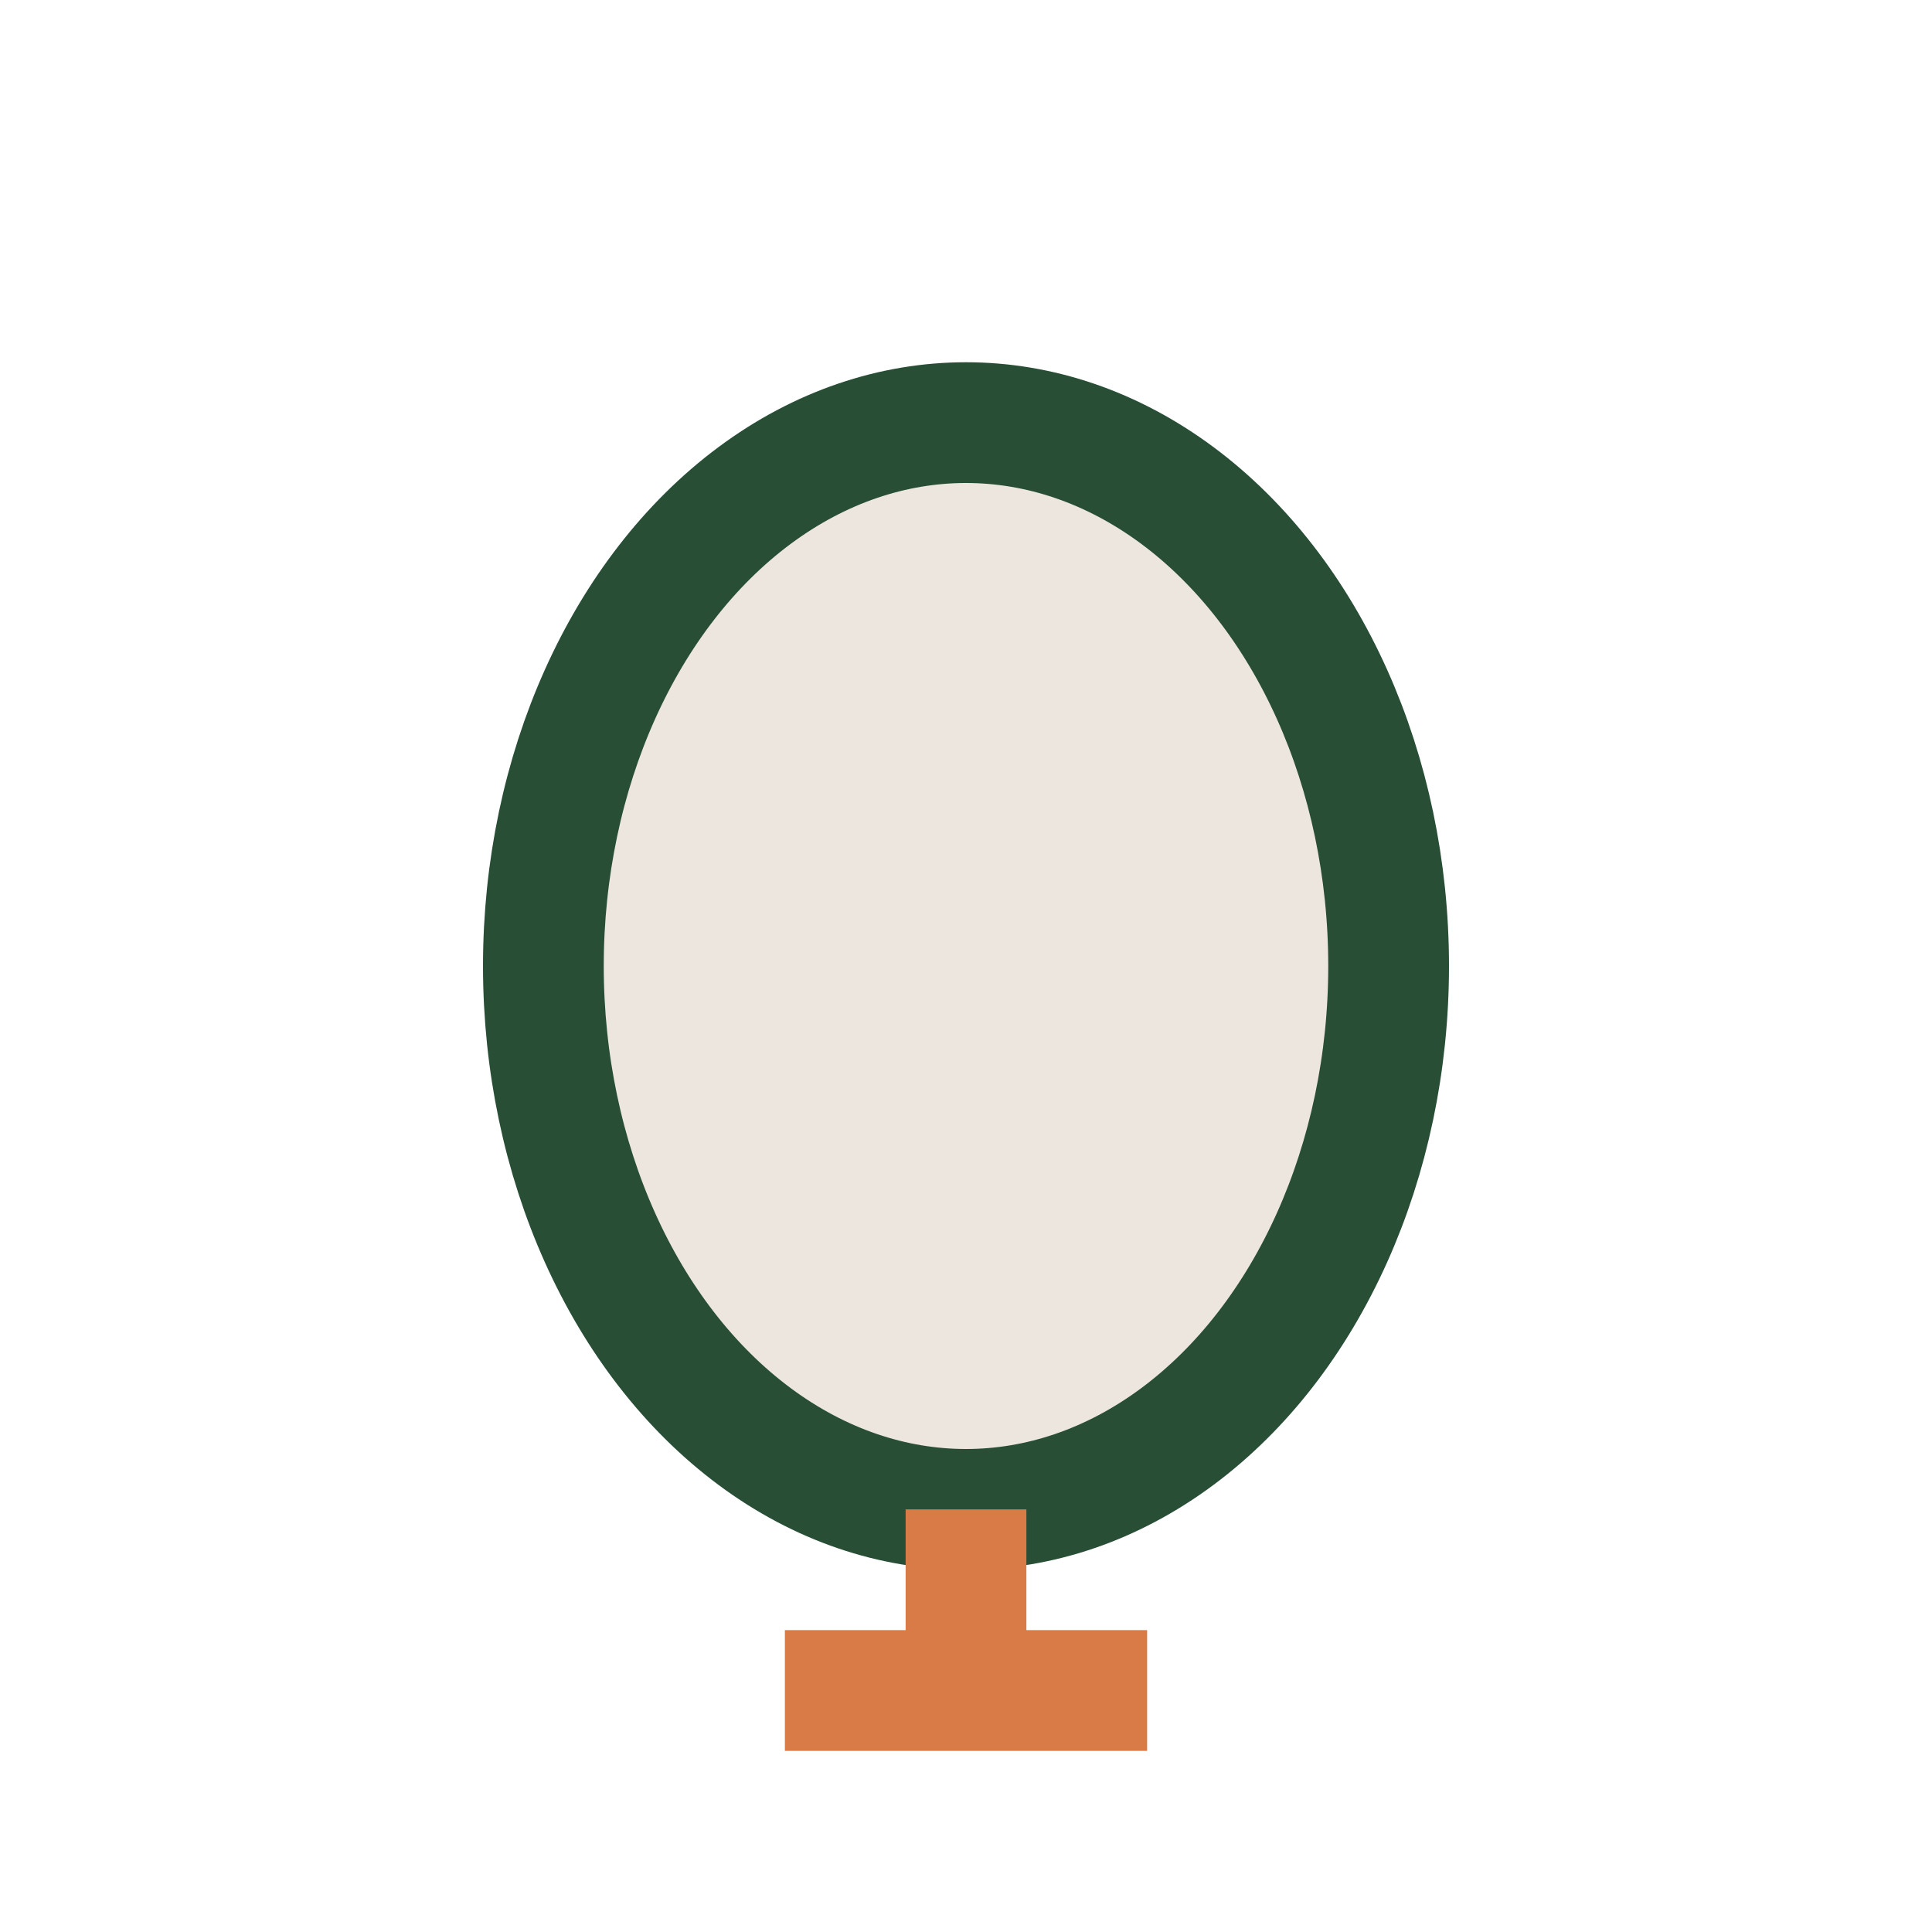 <?xml version="1.0" encoding="UTF-8"?>
<svg xmlns="http://www.w3.org/2000/svg" width="32" height="32" viewBox="0 0 32 32"><ellipse cx="16" cy="16" rx="7" ry="9" fill="#ECE6DF" stroke="#284E36" stroke-width="2"/><path d="M16 25v3M13 28h6" stroke="#D97B47" stroke-width="2"/></svg>